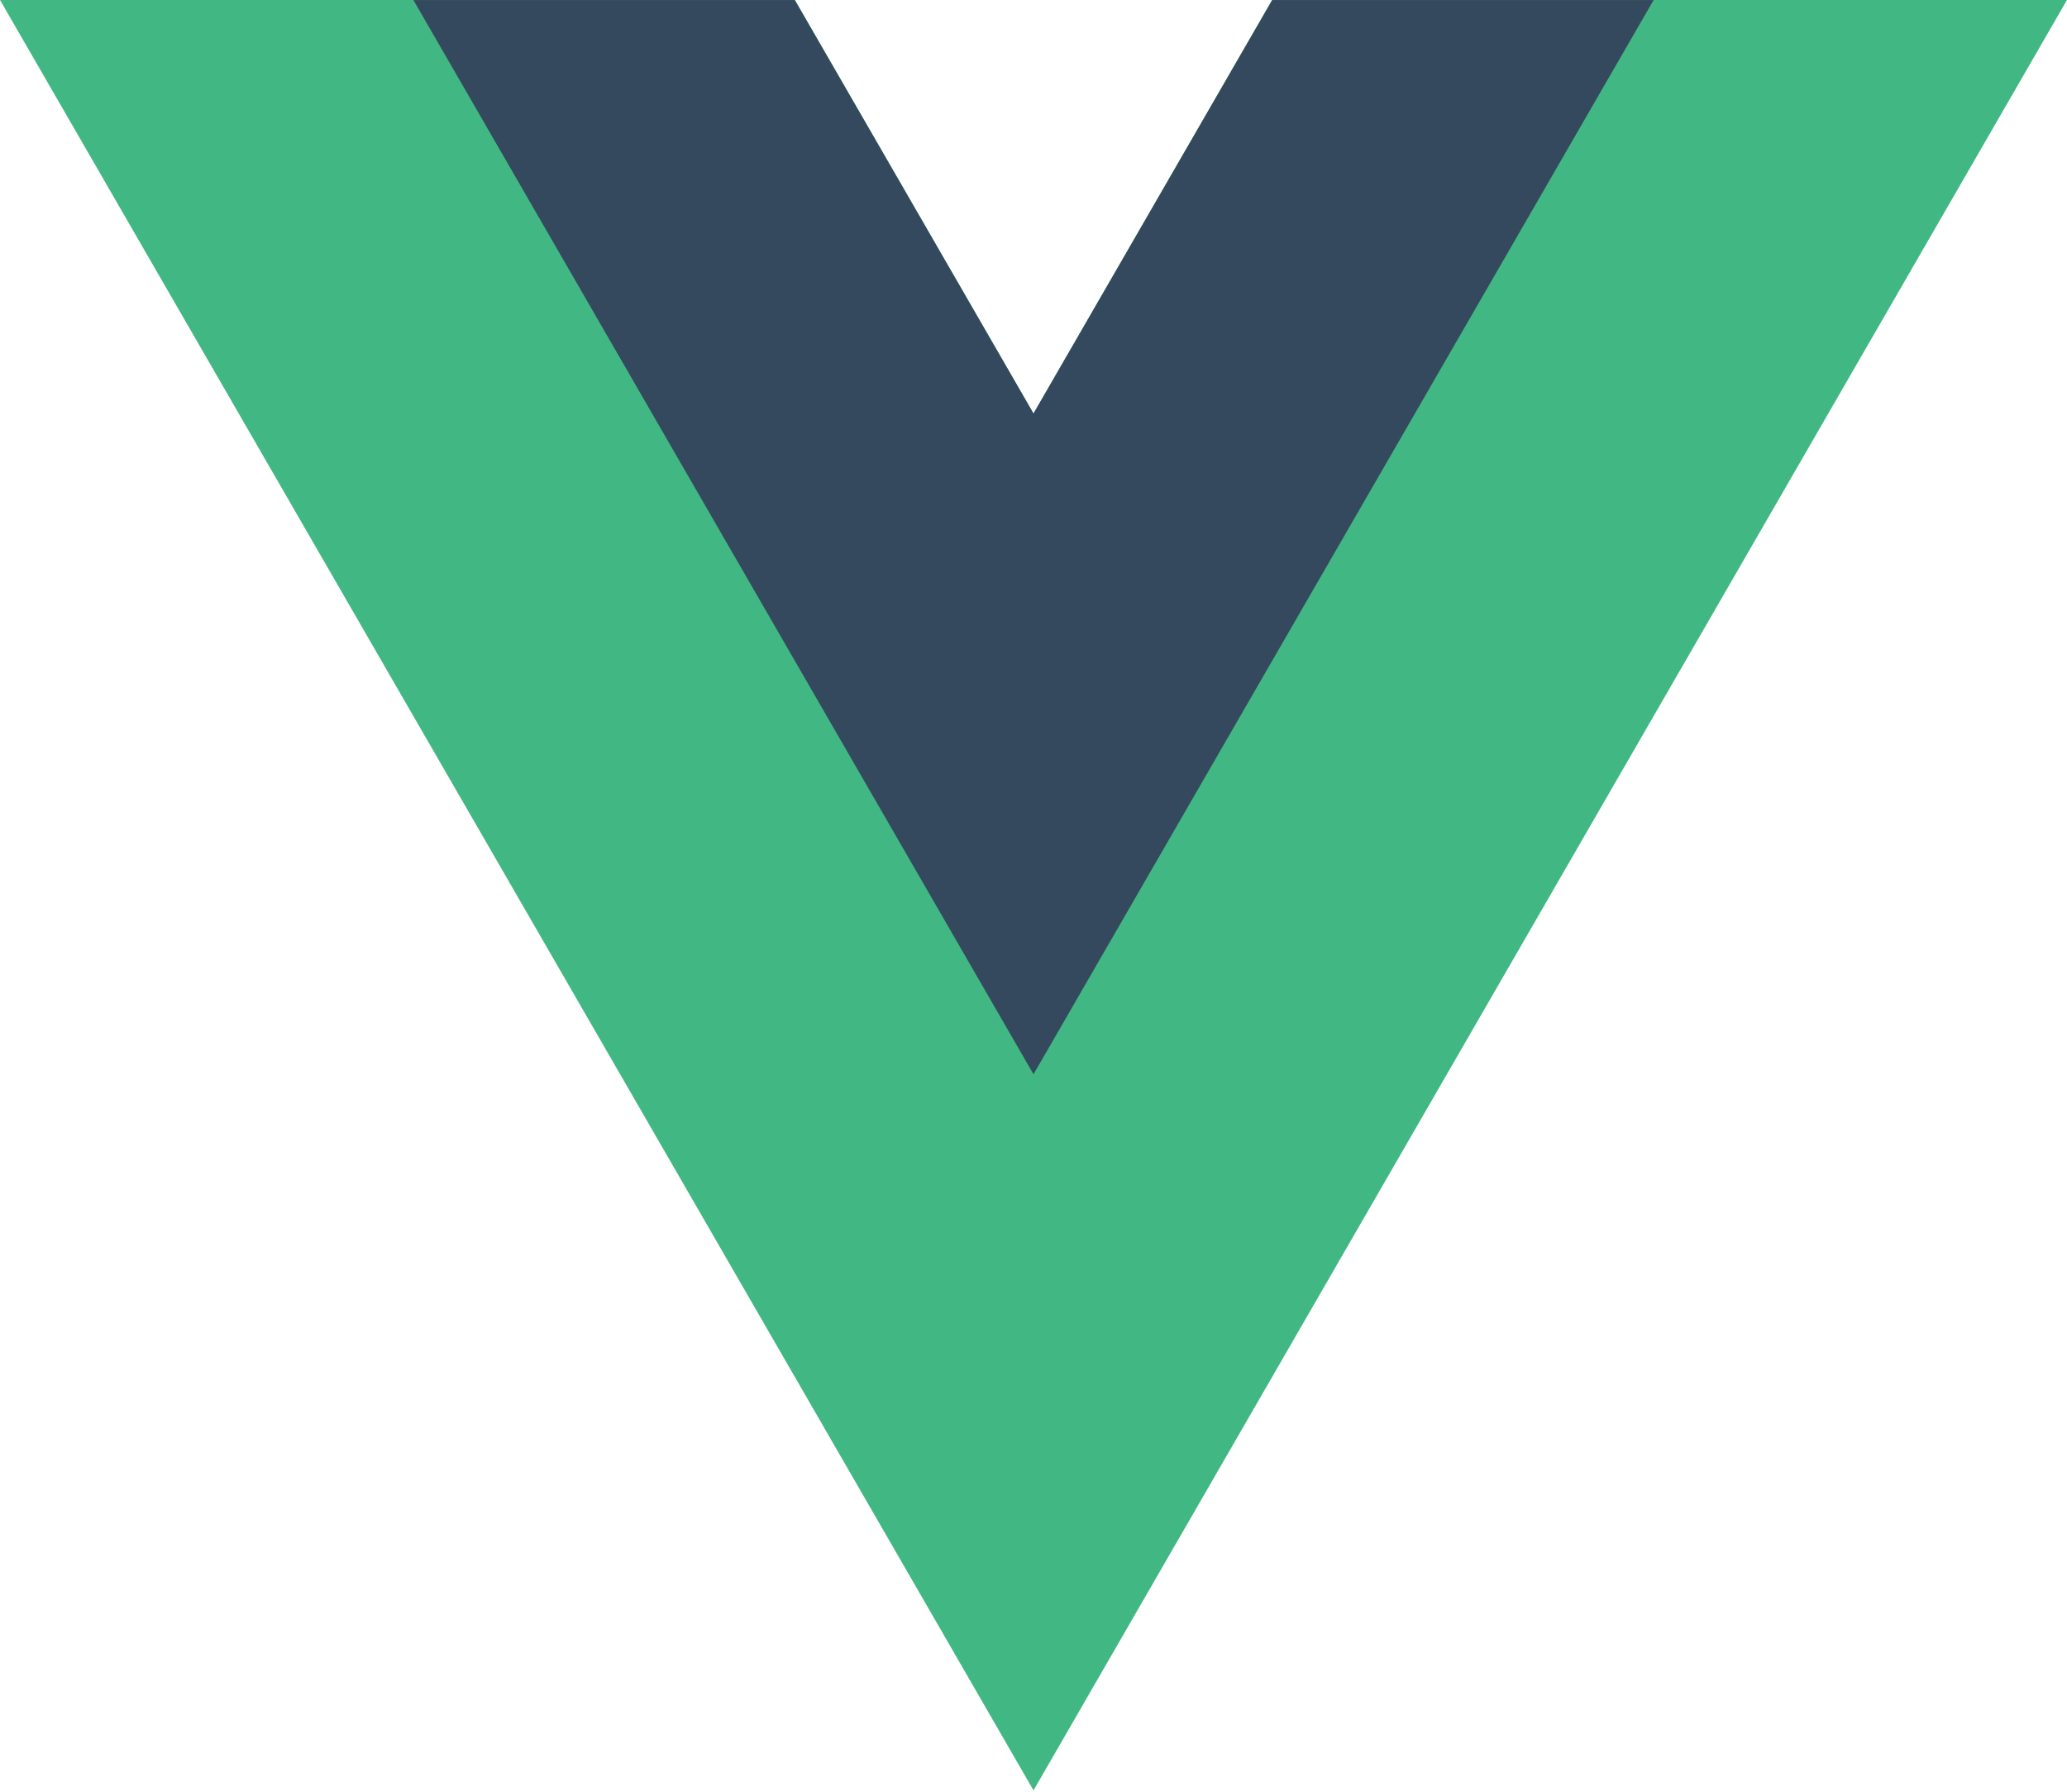<svg width="60" height="52" viewBox="0 0 60 52" fill="none" xmlns="http://www.w3.org/2000/svg">
<path d="M36.928 -0.001L30 11.999L23.072 -0.001H0L30 51.961L60 -0.001H36.928Z" fill="#41B883"/>
<path d="M36.928 0.002L30 12.002L23.072 0.002H12L30 31.178L48 0.002H36.928Z" fill="#34495E"/>
</svg>
